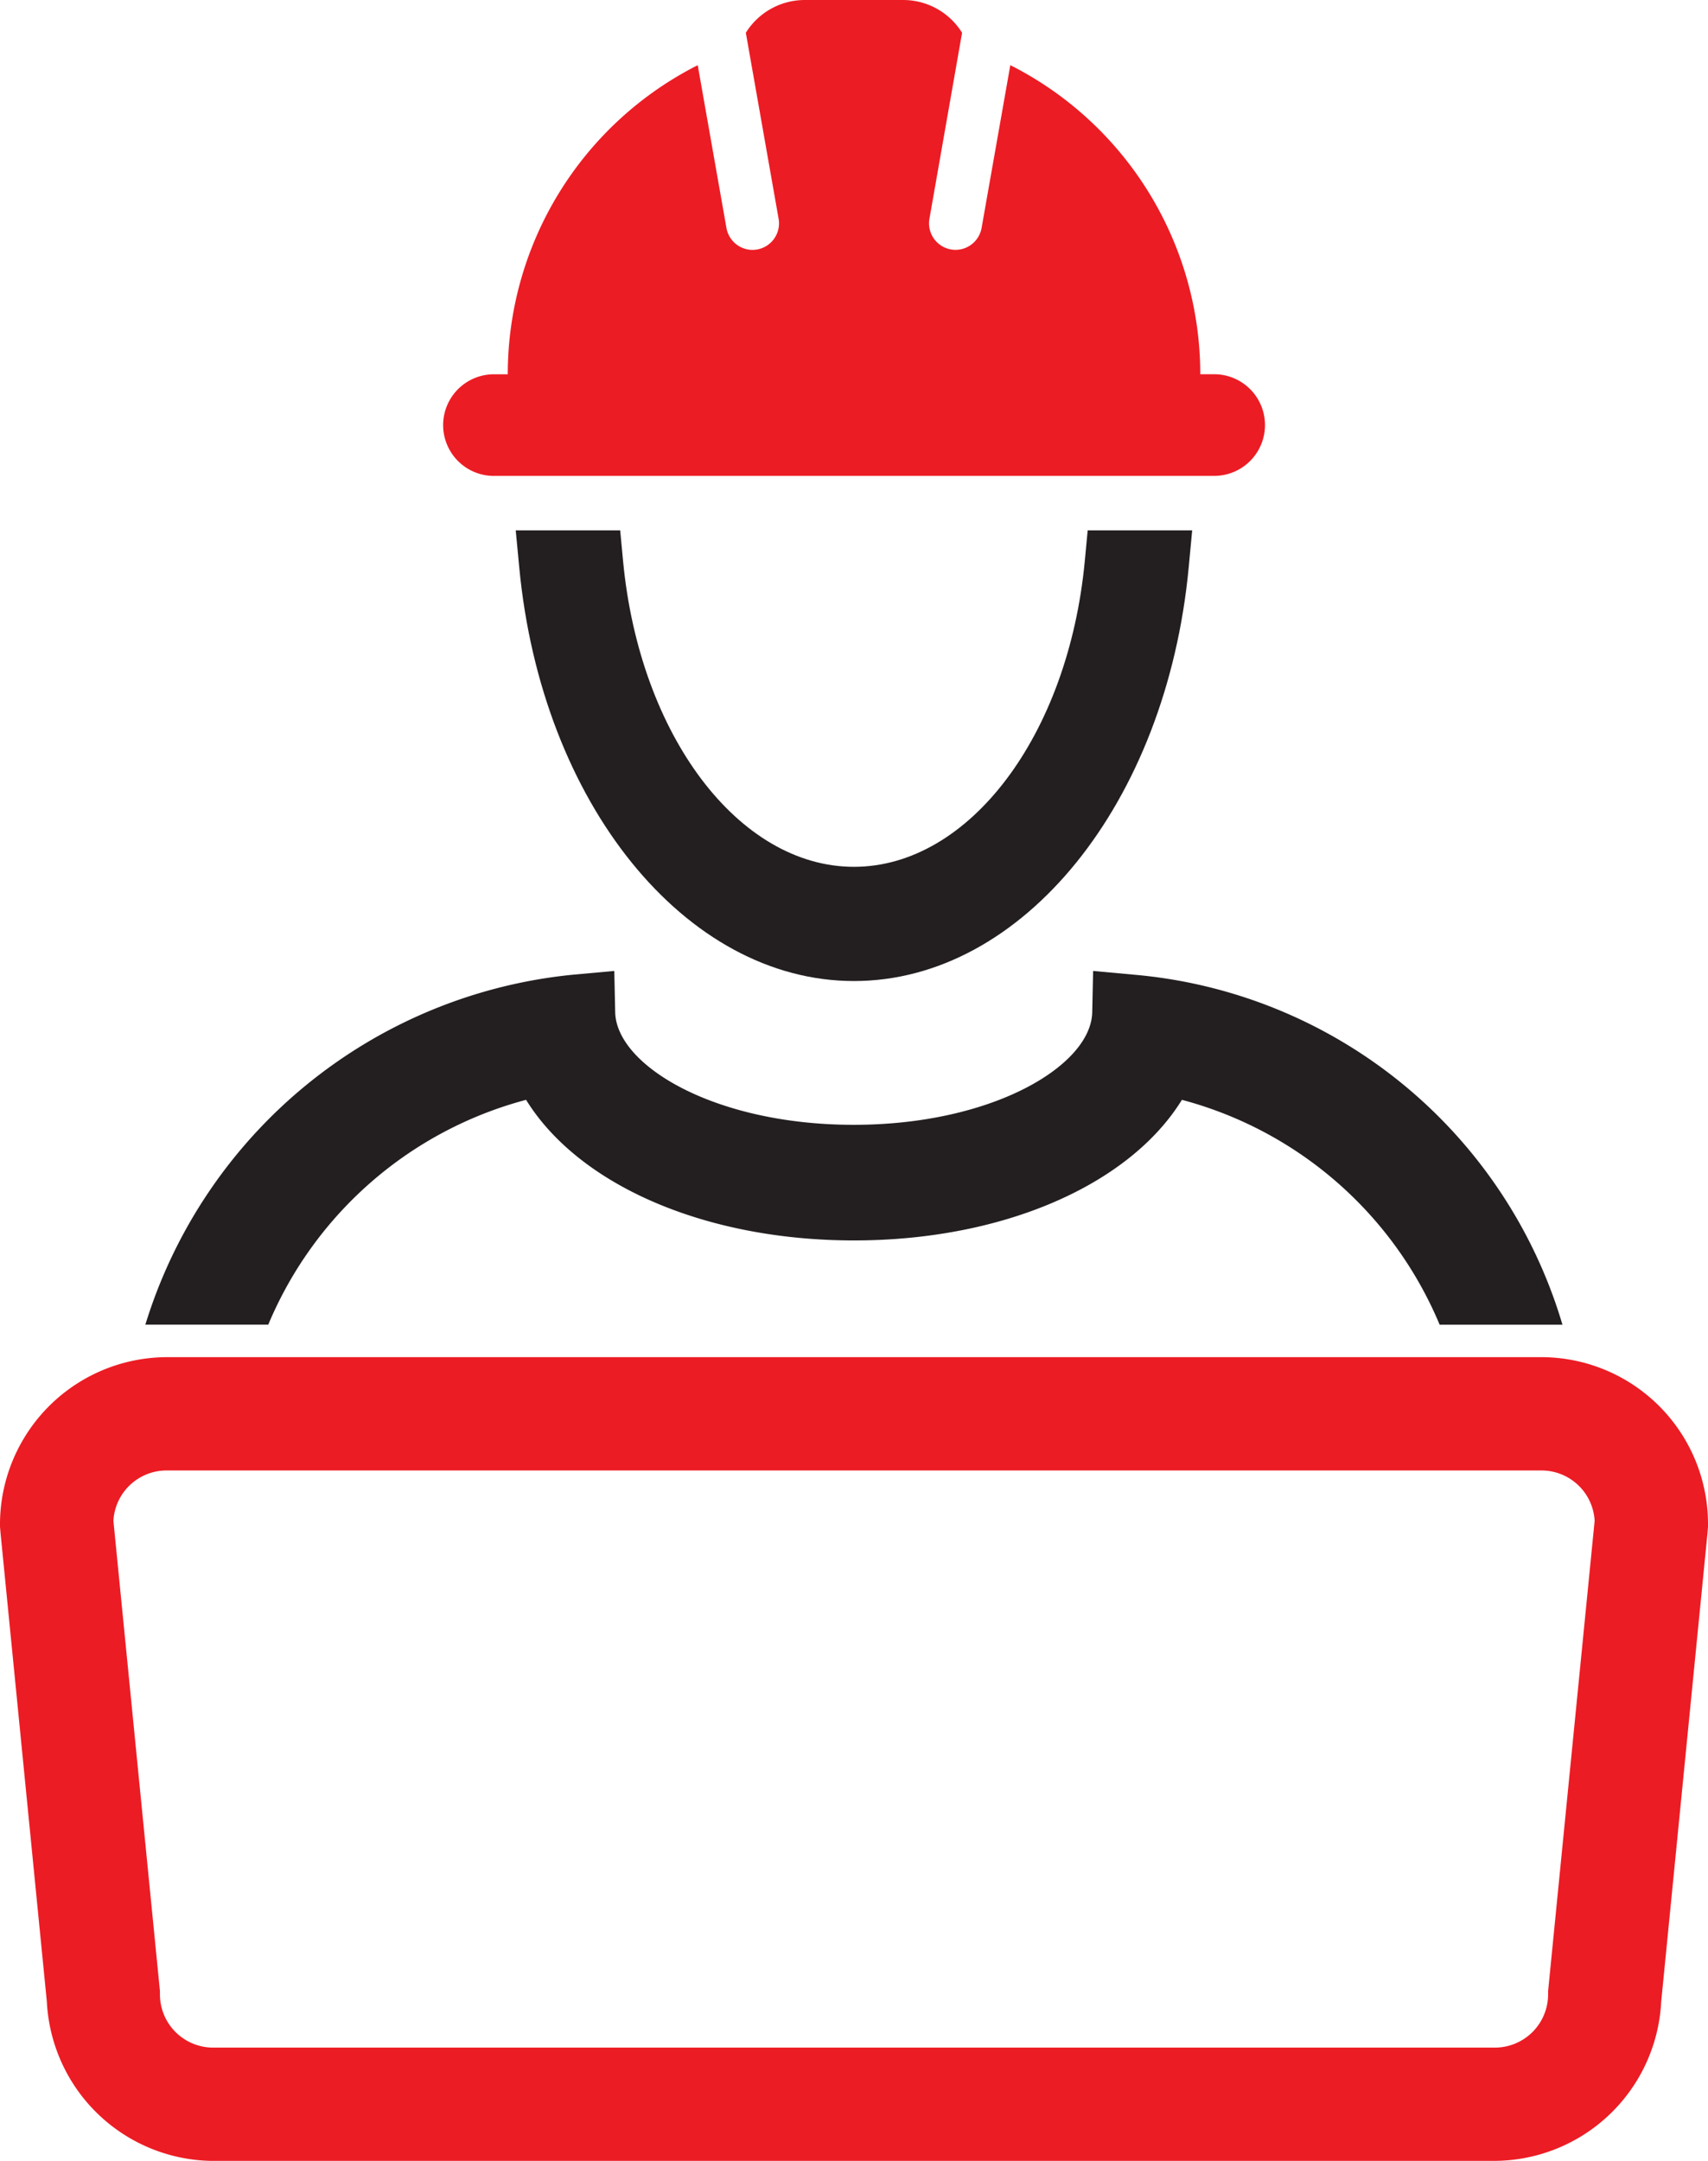 <svg xmlns="http://www.w3.org/2000/svg" width="37.953" height="48" viewBox="0 0 37.953 48">
  <g id="Group_159" data-name="Group 159" transform="translate(-3800 -12376)">
    <path id="Path_60" data-name="Path 60" d="M21.841,24.737c-3.746,0-6.945-3.951-7.438-9.19l-.078-.82h2.321l.064.679c.366,3.873,2.571,6.794,5.13,6.794s4.764-2.921,5.13-6.794l.064-.679h2.322l-.077.82c-.494,5.239-3.692,9.19-7.438,9.19" transform="translate(3797.135 12373.055)" fill="#231f20"/>
    <path id="Path_61" data-name="Path 61" d="M13.434,10.571H29.441a1.129,1.129,0,1,0,0-2.258h-.309a7.694,7.694,0,0,0-4.221-6.866l-.638,3.615a.59.59,0,0,1-.581.488.64.64,0,0,1-.1-.009.589.589,0,0,1-.478-.683L23.839.728A1.54,1.54,0,0,0,22.528,0H20.344a1.543,1.543,0,0,0-1.31.728l.728,4.131a.589.589,0,0,1-.478.683.658.658,0,0,1-.1.009.59.59,0,0,1-.581-.488l-.638-3.615a7.694,7.694,0,0,0-4.221,6.866h-.307a1.129,1.129,0,0,0,0,2.258" transform="translate(3797.539 12376)" fill="#ec1c24"/>
    <path id="Path_62" data-name="Path 62" d="M4.735,55.537A3.724,3.724,0,0,1,1.041,52L.012,41.591,0,41.45a3.718,3.718,0,0,1,3.7-3.767H34.239a3.706,3.706,0,0,1,3.714,3.7v.074l-.012.141L36.913,52a3.723,3.723,0,0,1-3.694,3.536ZM3.554,51.765v.073A1.182,1.182,0,0,0,4.734,53.02H33.218A1.183,1.183,0,0,0,34.4,51.838v-.073l1.034-10.447a1.183,1.183,0,0,0-1.18-1.118H3.7a1.183,1.183,0,0,0-1.18,1.118Z" transform="translate(3800 12368.464)" fill="#ec1c24"/>
    <path id="Path_63" data-name="Path 63" d="M12.5,29.823c1.171,1.894,3.979,3.123,7.287,3.123s6.116-1.229,7.286-3.123A8.6,8.6,0,0,1,32.8,34.818h2.729a10.915,10.915,0,0,0-9.512-7.774L25.1,26.96l-.02.918c-.026,1.183-2.208,2.5-5.3,2.5s-5.272-1.318-5.3-2.5l-.02-.918-.914.083a11.079,11.079,0,0,0-9.506,7.774H6.771A8.6,8.6,0,0,1,12.5,29.823" transform="translate(3799.19 12370.608)" fill="#231f20"/>
  </g>
</svg>

